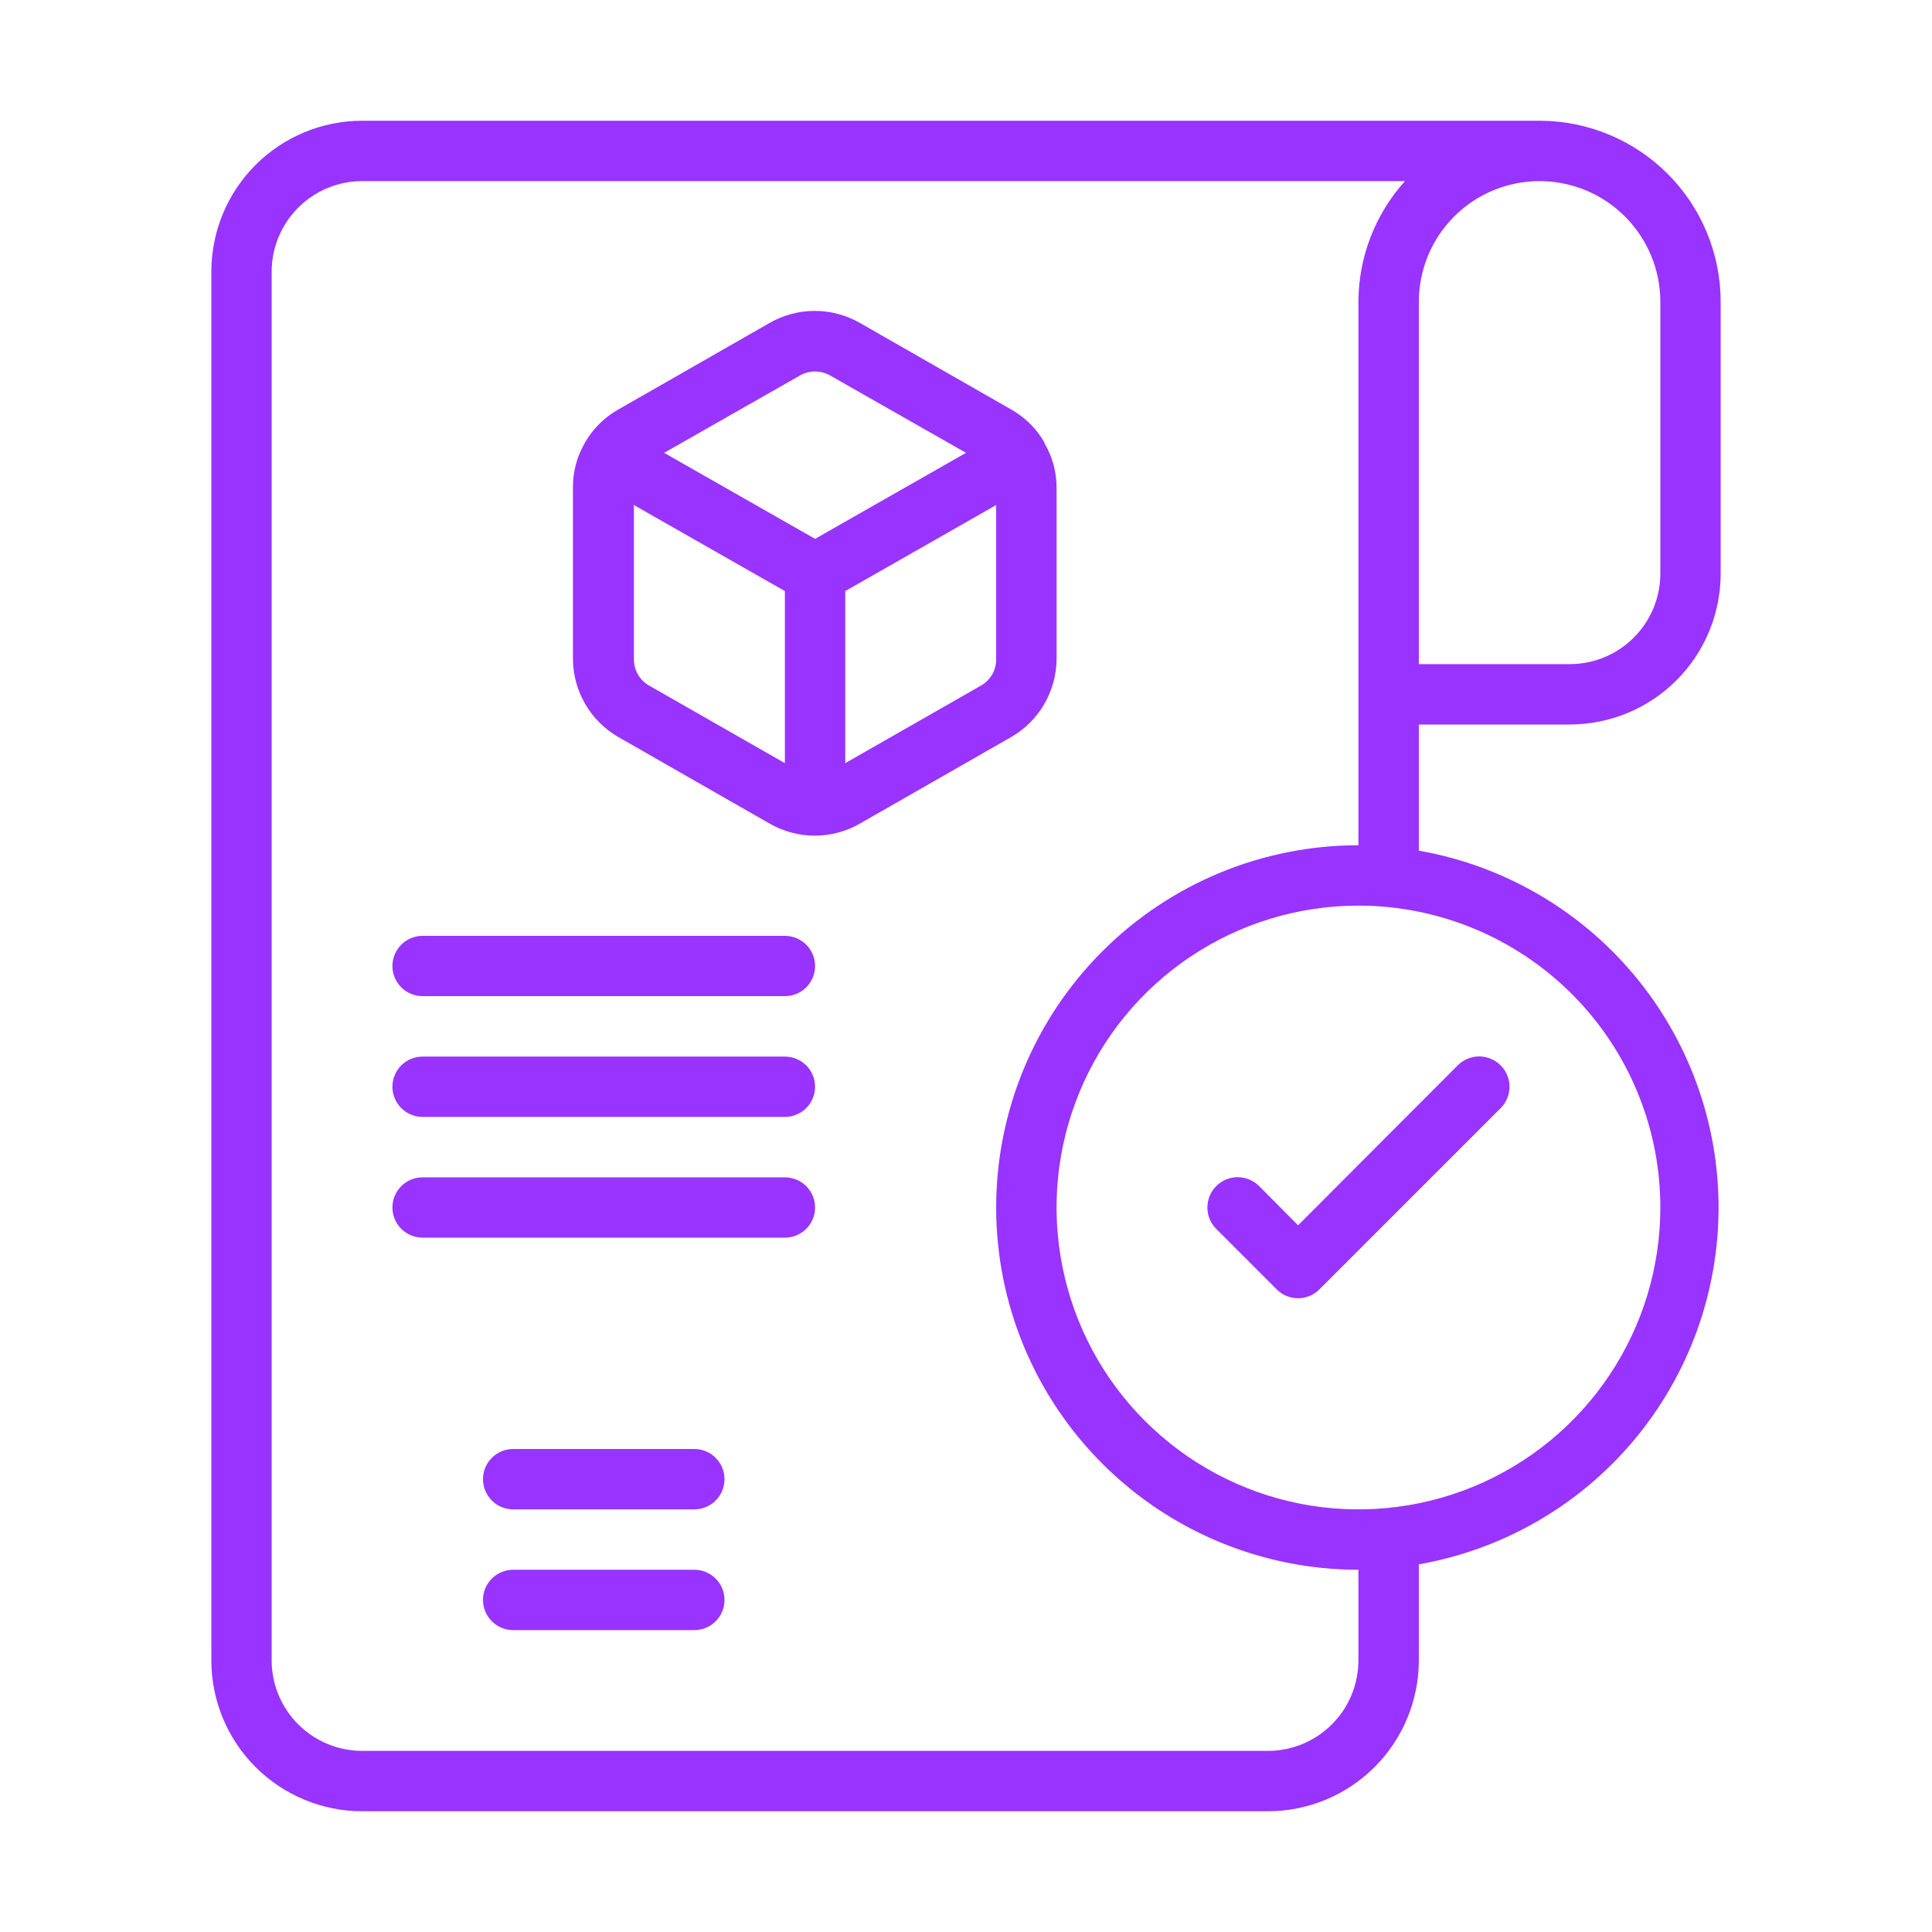 <svg width="36" height="36" viewBox="0 0 36 36" fill="none" xmlns="http://www.w3.org/2000/svg">
<path d="M29.25 13.5C29.619 13.5 29.985 13.427 30.326 13.286C30.668 13.145 30.978 12.937 31.239 12.676C31.5 12.415 31.707 12.105 31.848 11.764C31.99 11.423 32.062 11.057 32.062 10.688V5.625C32.062 4.73 31.707 3.871 31.074 3.239C30.441 2.606 29.583 2.25 28.688 2.25H6.75C6.004 2.25 5.289 2.546 4.761 3.074C4.234 3.601 3.938 4.317 3.938 5.062V30.938C3.938 31.683 4.234 32.399 4.761 32.926C5.289 33.454 6.004 33.75 6.75 33.75H23.625C24.371 33.75 25.086 33.454 25.614 32.926C26.141 32.399 26.438 31.683 26.438 30.938V29.149C28.002 28.875 29.42 28.058 30.441 26.842C31.463 25.626 32.023 24.088 32.023 22.5C32.023 20.912 31.463 19.374 30.441 18.158C29.42 16.942 28.002 16.125 26.438 15.851V13.5H29.25ZM30.938 5.625V10.688C30.938 11.135 30.76 11.564 30.443 11.881C30.127 12.197 29.698 12.375 29.25 12.375H26.438V5.625C26.438 5.028 26.675 4.456 27.096 4.034C27.518 3.612 28.091 3.375 28.688 3.375C29.284 3.375 29.857 3.612 30.279 4.034C30.7 4.456 30.938 5.028 30.938 5.625ZM30.938 22.5C30.938 23.613 30.608 24.7 29.989 25.625C29.371 26.55 28.493 27.271 27.465 27.697C26.437 28.123 25.306 28.234 24.215 28.017C23.124 27.8 22.122 27.264 21.335 26.477C20.548 25.691 20.013 24.689 19.796 23.597C19.578 22.506 19.69 21.375 20.116 20.347C20.541 19.32 21.262 18.441 22.187 17.823C23.112 17.205 24.2 16.875 25.312 16.875C26.804 16.875 28.235 17.468 29.29 18.523C30.345 19.577 30.938 21.008 30.938 22.5ZM18.562 22.5C18.562 24.29 19.274 26.007 20.54 27.273C21.805 28.539 23.522 29.25 25.312 29.25V30.938C25.312 31.385 25.135 31.814 24.818 32.131C24.502 32.447 24.073 32.625 23.625 32.625H6.75C6.302 32.625 5.873 32.447 5.557 32.131C5.24 31.814 5.062 31.385 5.062 30.938V5.062C5.062 4.615 5.24 4.186 5.557 3.869C5.873 3.553 6.302 3.375 6.75 3.375H26.179C25.623 3.993 25.314 4.794 25.312 5.625V15.75C23.522 15.75 21.805 16.461 20.54 17.727C19.274 18.993 18.562 20.71 18.562 22.5ZM24.188 22.832L27.163 19.851C27.269 19.745 27.413 19.685 27.562 19.685C27.712 19.685 27.856 19.745 27.962 19.851C28.068 19.956 28.127 20.1 28.127 20.25C28.127 20.4 28.068 20.544 27.962 20.649L24.587 24.024C24.535 24.077 24.472 24.119 24.404 24.148C24.335 24.176 24.262 24.191 24.188 24.191C24.113 24.191 24.04 24.176 23.971 24.148C23.903 24.119 23.84 24.077 23.788 24.024L22.663 22.899C22.557 22.794 22.498 22.65 22.498 22.5C22.498 22.35 22.557 22.206 22.663 22.101C22.769 21.995 22.913 21.935 23.062 21.935C23.212 21.935 23.356 21.995 23.462 22.101L24.188 22.832ZM19.462 8.246C19.314 7.987 19.098 7.773 18.838 7.628L16.026 6.019C15.769 5.871 15.478 5.793 15.182 5.793C14.886 5.793 14.595 5.871 14.338 6.019L11.526 7.628C11.265 7.773 11.05 7.987 10.901 8.246C10.753 8.499 10.675 8.786 10.676 9.079V12.274C10.677 12.571 10.755 12.862 10.905 13.119C11.054 13.376 11.268 13.589 11.526 13.736L14.338 15.345C14.595 15.493 14.886 15.571 15.182 15.571C15.478 15.571 15.769 15.493 16.026 15.345L18.838 13.736C19.094 13.59 19.307 13.379 19.456 13.124C19.605 12.869 19.685 12.58 19.688 12.285V9.09C19.688 8.797 19.611 8.51 19.462 8.258V8.246ZM14.906 6.997C14.992 6.948 15.089 6.922 15.188 6.922C15.286 6.922 15.383 6.948 15.469 6.997L18 8.438L15.188 10.041L12.375 8.438L14.906 6.997ZM12.094 12.774C12.008 12.725 11.937 12.653 11.887 12.568C11.838 12.482 11.812 12.384 11.812 12.285V9.411L14.625 11.014V14.22L12.094 12.774ZM18.281 12.774L15.75 14.22V11.014L18.562 9.411V12.285C18.563 12.384 18.537 12.482 18.488 12.568C18.438 12.653 18.367 12.725 18.281 12.774ZM15.188 22.5C15.188 22.649 15.128 22.792 15.023 22.898C14.917 23.003 14.774 23.062 14.625 23.062H7.875C7.726 23.062 7.583 23.003 7.477 22.898C7.372 22.792 7.312 22.649 7.312 22.5C7.312 22.351 7.372 22.208 7.477 22.102C7.583 21.997 7.726 21.938 7.875 21.938H14.625C14.774 21.938 14.917 21.997 15.023 22.102C15.128 22.208 15.188 22.351 15.188 22.5ZM15.188 20.25C15.188 20.399 15.128 20.542 15.023 20.648C14.917 20.753 14.774 20.812 14.625 20.812H7.875C7.726 20.812 7.583 20.753 7.477 20.648C7.372 20.542 7.312 20.399 7.312 20.25C7.312 20.101 7.372 19.958 7.477 19.852C7.583 19.747 7.726 19.688 7.875 19.688H14.625C14.774 19.688 14.917 19.747 15.023 19.852C15.128 19.958 15.188 20.101 15.188 20.25ZM15.188 18C15.188 18.149 15.128 18.292 15.023 18.398C14.917 18.503 14.774 18.562 14.625 18.562H7.875C7.726 18.562 7.583 18.503 7.477 18.398C7.372 18.292 7.312 18.149 7.312 18C7.312 17.851 7.372 17.708 7.477 17.602C7.583 17.497 7.726 17.438 7.875 17.438H14.625C14.774 17.438 14.917 17.497 15.023 17.602C15.128 17.708 15.188 17.851 15.188 18ZM13.5 29.812C13.5 29.962 13.441 30.105 13.335 30.21C13.23 30.316 13.087 30.375 12.938 30.375H9.562C9.413 30.375 9.27 30.316 9.165 30.21C9.059 30.105 9 29.962 9 29.812C9 29.663 9.059 29.52 9.165 29.415C9.27 29.309 9.413 29.25 9.562 29.25H12.938C13.087 29.25 13.23 29.309 13.335 29.415C13.441 29.52 13.5 29.663 13.5 29.812ZM13.5 27.562C13.5 27.712 13.441 27.855 13.335 27.96C13.23 28.066 13.087 28.125 12.938 28.125H9.562C9.413 28.125 9.27 28.066 9.165 27.96C9.059 27.855 9 27.712 9 27.562C9 27.413 9.059 27.27 9.165 27.165C9.27 27.059 9.413 27 9.562 27H12.938C13.087 27 13.23 27.059 13.335 27.165C13.441 27.27 13.5 27.413 13.5 27.562Z" fill="#9933FF"/>
</svg>
